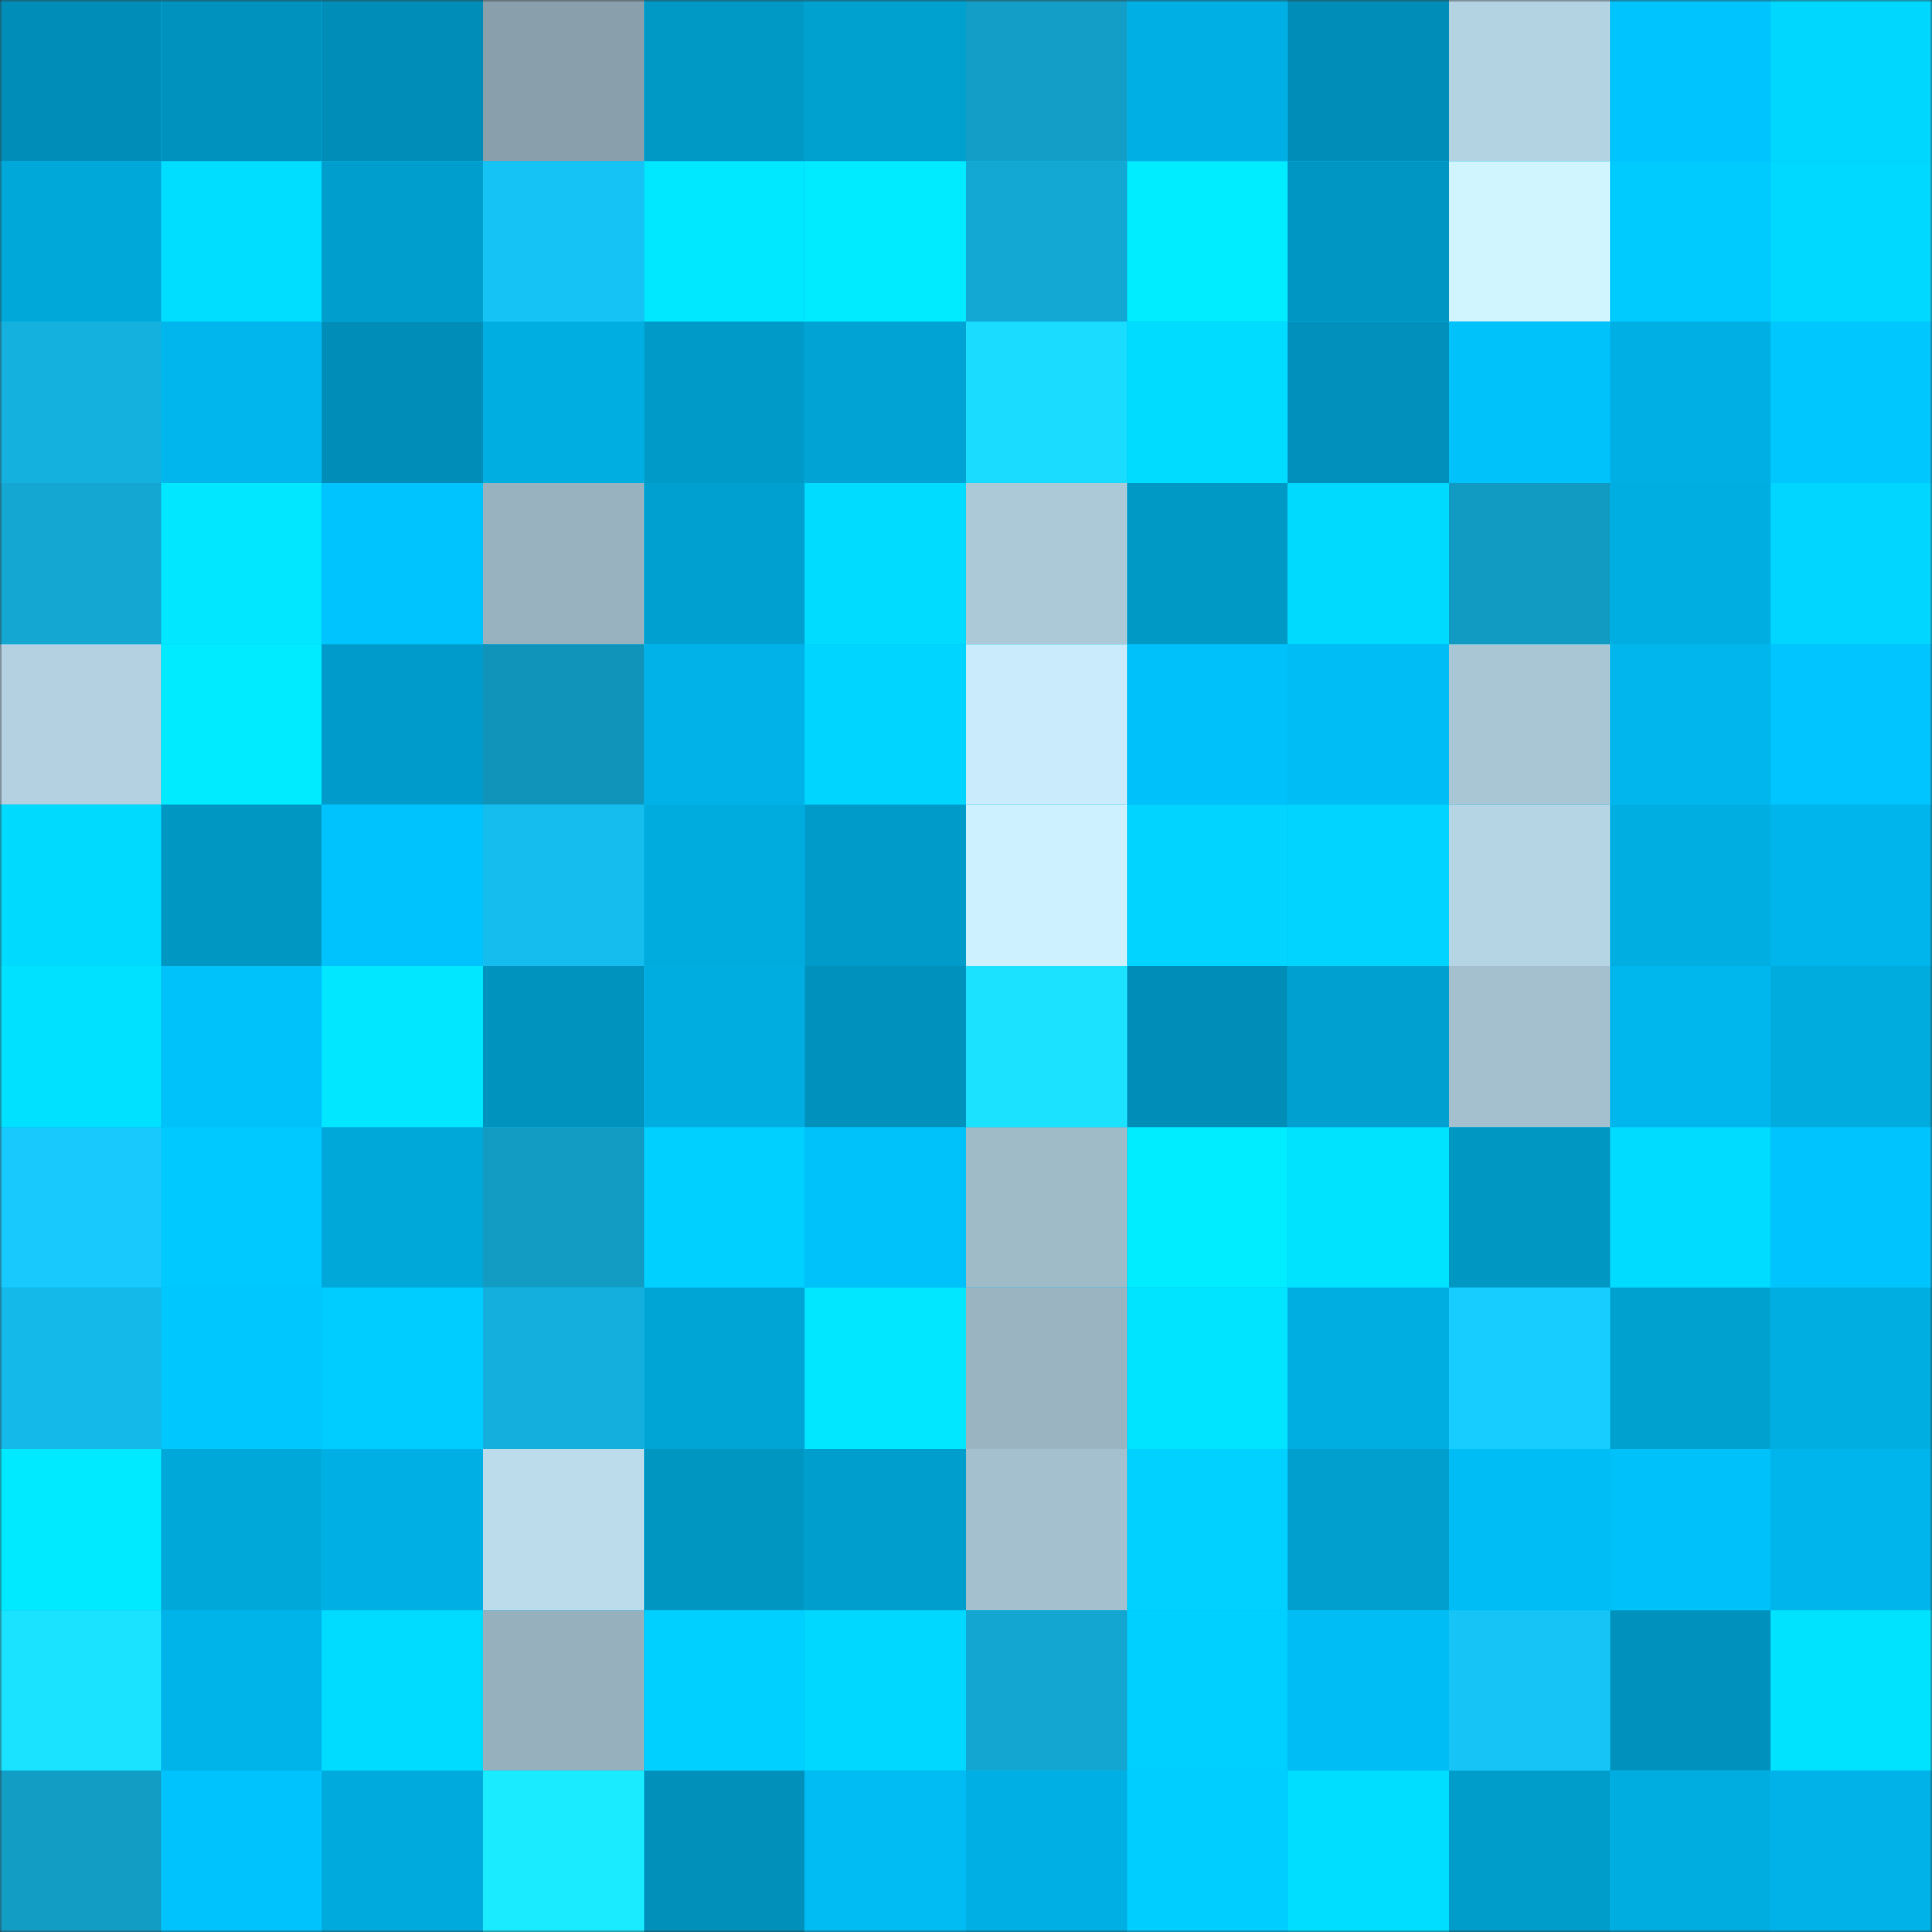 <svg viewBox="0 0 480 480" fill="none" role="img" xmlns="http://www.w3.org/2000/svg" width="240" height="240"><rect x="0" y="0" width="480" height="480" fill="#333333" stroke="none"/><mask id="1173546117" maskUnits="userSpaceOnUse" x="0" y="0" width="480" height="480"><rect width="480" height="480" fill="#FFFFFF"></rect></mask><g mask="url(#1173546117)"><rect width="480" height="480" fill="#00bdf5"></rect><rect x="0" y="0" width="40" height="40" fill="#008eb8"></rect><rect x="40" y="0" width="40" height="40" fill="#0092be"></rect><rect x="80" y="0" width="40" height="40" fill="#008eb8"></rect><rect x="120" y="0" width="40" height="40" fill="#89a0ac"></rect><rect x="160" y="0" width="40" height="40" fill="#0099c6"></rect><rect x="200" y="0" width="40" height="40" fill="#00a0cf"></rect><rect x="240" y="0" width="40" height="40" fill="#129ec7"></rect><rect x="280" y="0" width="40" height="40" fill="#00afe3"></rect><rect x="320" y="0" width="40" height="40" fill="#008eb8"></rect><rect x="360" y="0" width="40" height="40" fill="#b4d3e2"></rect><rect x="400" y="0" width="40" height="40" fill="#00c4fe"></rect><rect x="440" y="0" width="40" height="40" fill="#00d7ff"></rect><rect x="0" y="40" width="40" height="40" fill="#00a7d9"></rect><rect x="40" y="40" width="40" height="40" fill="#00deff"></rect><rect x="80" y="40" width="40" height="40" fill="#009ecd"></rect><rect x="120" y="40" width="40" height="40" fill="#16c3f5"></rect><rect x="160" y="40" width="40" height="40" fill="#00e8ff"></rect><rect x="200" y="40" width="40" height="40" fill="#00ebff"></rect><rect x="240" y="40" width="40" height="40" fill="#13a8d3"></rect><rect x="280" y="40" width="40" height="40" fill="#00ecff"></rect><rect x="320" y="40" width="40" height="40" fill="#0096c3"></rect><rect x="360" y="40" width="40" height="40" fill="#d1f5ff"></rect><rect x="400" y="40" width="40" height="40" fill="#00cbff"></rect><rect x="440" y="40" width="40" height="40" fill="#00d9ff"></rect><rect x="0" y="80" width="40" height="40" fill="#14b1df"></rect><rect x="40" y="80" width="40" height="40" fill="#00b6ec"></rect><rect x="80" y="80" width="40" height="40" fill="#008eb8"></rect><rect x="120" y="80" width="40" height="40" fill="#00aee1"></rect><rect x="160" y="80" width="40" height="40" fill="#009ac8"></rect><rect x="200" y="80" width="40" height="40" fill="#00a3d3"></rect><rect x="240" y="80" width="40" height="40" fill="#19dcff"></rect><rect x="280" y="80" width="40" height="40" fill="#00dcff"></rect><rect x="320" y="80" width="40" height="40" fill="#0090bb"></rect><rect x="360" y="80" width="40" height="40" fill="#00c2fb"></rect><rect x="400" y="80" width="40" height="40" fill="#00afe3"></rect><rect x="440" y="80" width="40" height="40" fill="#00c8ff"></rect><rect x="0" y="120" width="40" height="40" fill="#13a7d2"></rect><rect x="40" y="120" width="40" height="40" fill="#00e7ff"></rect><rect x="80" y="120" width="40" height="40" fill="#00c4fe"></rect><rect x="120" y="120" width="40" height="40" fill="#98b2bf"></rect><rect x="160" y="120" width="40" height="40" fill="#00a1d0"></rect><rect x="200" y="120" width="40" height="40" fill="#00dcff"></rect><rect x="240" y="120" width="40" height="40" fill="#acc9d8"></rect><rect x="280" y="120" width="40" height="40" fill="#0099c6"></rect><rect x="320" y="120" width="40" height="40" fill="#00daff"></rect><rect x="360" y="120" width="40" height="40" fill="#129bc2"></rect><rect x="400" y="120" width="40" height="40" fill="#00aee2"></rect><rect x="440" y="120" width="40" height="40" fill="#00d6ff"></rect><rect x="0" y="160" width="40" height="40" fill="#b3d1e0"></rect><rect x="40" y="160" width="40" height="40" fill="#00ebff"></rect><rect x="80" y="160" width="40" height="40" fill="#009bca"></rect><rect x="120" y="160" width="40" height="40" fill="#1194ba"></rect><rect x="160" y="160" width="40" height="40" fill="#00b2e7"></rect><rect x="200" y="160" width="40" height="40" fill="#00d5ff"></rect><rect x="240" y="160" width="40" height="40" fill="#c9ebfc"></rect><rect x="280" y="160" width="40" height="40" fill="#00c1fa"></rect><rect x="320" y="160" width="40" height="40" fill="#00bdf5"></rect><rect x="360" y="160" width="40" height="40" fill="#a9c6d5"></rect><rect x="400" y="160" width="40" height="40" fill="#00b6ec"></rect><rect x="440" y="160" width="40" height="40" fill="#00c5ff"></rect><rect x="0" y="200" width="40" height="40" fill="#00daff"></rect><rect x="40" y="200" width="40" height="40" fill="#0097c3"></rect><rect x="80" y="200" width="40" height="40" fill="#00c3fd"></rect><rect x="120" y="200" width="40" height="40" fill="#15bdee"></rect><rect x="160" y="200" width="40" height="40" fill="#00abdd"></rect><rect x="200" y="200" width="40" height="40" fill="#009bc9"></rect><rect x="240" y="200" width="40" height="40" fill="#cef1ff"></rect><rect x="280" y="200" width="40" height="40" fill="#00d4ff"></rect><rect x="320" y="200" width="40" height="40" fill="#00d4ff"></rect><rect x="360" y="200" width="40" height="40" fill="#b6d5e4"></rect><rect x="400" y="200" width="40" height="40" fill="#00aee2"></rect><rect x="440" y="200" width="40" height="40" fill="#00b5eb"></rect><rect x="0" y="240" width="40" height="40" fill="#00e0ff"></rect><rect x="40" y="240" width="40" height="40" fill="#00c2fb"></rect><rect x="80" y="240" width="40" height="40" fill="#00e7ff"></rect><rect x="120" y="240" width="40" height="40" fill="#0093be"></rect><rect x="160" y="240" width="40" height="40" fill="#00ade1"></rect><rect x="200" y="240" width="40" height="40" fill="#0091bc"></rect><rect x="240" y="240" width="40" height="40" fill="#1ae2ff"></rect><rect x="280" y="240" width="40" height="40" fill="#008eb9"></rect><rect x="320" y="240" width="40" height="40" fill="#00a0d0"></rect><rect x="360" y="240" width="40" height="40" fill="#a4c0ce"></rect><rect x="400" y="240" width="40" height="40" fill="#00b7ed"></rect><rect x="440" y="240" width="40" height="40" fill="#00abdd"></rect><rect x="0" y="280" width="40" height="40" fill="#17c9fd"></rect><rect x="40" y="280" width="40" height="40" fill="#00c9ff"></rect><rect x="80" y="280" width="40" height="40" fill="#00a8da"></rect><rect x="120" y="280" width="40" height="40" fill="#129bc3"></rect><rect x="160" y="280" width="40" height="40" fill="#00d0ff"></rect><rect x="200" y="280" width="40" height="40" fill="#00c2fb"></rect><rect x="240" y="280" width="40" height="40" fill="#a0bbc8"></rect><rect x="280" y="280" width="40" height="40" fill="#00ecff"></rect><rect x="320" y="280" width="40" height="40" fill="#00e3ff"></rect><rect x="360" y="280" width="40" height="40" fill="#0097c3"></rect><rect x="400" y="280" width="40" height="40" fill="#00dcff"></rect><rect x="440" y="280" width="40" height="40" fill="#00c4fe"></rect><rect x="0" y="320" width="40" height="40" fill="#15b9e9"></rect><rect x="40" y="320" width="40" height="40" fill="#00c8ff"></rect><rect x="80" y="320" width="40" height="40" fill="#00cdff"></rect><rect x="120" y="320" width="40" height="40" fill="#14afdc"></rect><rect x="160" y="320" width="40" height="40" fill="#00a5d6"></rect><rect x="200" y="320" width="40" height="40" fill="#00e7ff"></rect><rect x="240" y="320" width="40" height="40" fill="#9ab4c1"></rect><rect x="280" y="320" width="40" height="40" fill="#00e4ff"></rect><rect x="320" y="320" width="40" height="40" fill="#00aee2"></rect><rect x="360" y="320" width="40" height="40" fill="#17cdff"></rect><rect x="400" y="320" width="40" height="40" fill="#00a0cf"></rect><rect x="440" y="320" width="40" height="40" fill="#00aee1"></rect><rect x="0" y="360" width="40" height="40" fill="#00eaff"></rect><rect x="40" y="360" width="40" height="40" fill="#00a8da"></rect><rect x="80" y="360" width="40" height="40" fill="#00b0e4"></rect><rect x="120" y="360" width="40" height="40" fill="#bcdcec"></rect><rect x="160" y="360" width="40" height="40" fill="#0096c2"></rect><rect x="200" y="360" width="40" height="40" fill="#009ecd"></rect><rect x="240" y="360" width="40" height="40" fill="#a4c0ce"></rect><rect x="280" y="360" width="40" height="40" fill="#00d1ff"></rect><rect x="320" y="360" width="40" height="40" fill="#009fce"></rect><rect x="360" y="360" width="40" height="40" fill="#00bdf5"></rect><rect x="400" y="360" width="40" height="40" fill="#00c1fa"></rect><rect x="440" y="360" width="40" height="40" fill="#00b5eb"></rect><rect x="0" y="400" width="40" height="40" fill="#1ae3ff"></rect><rect x="40" y="400" width="40" height="40" fill="#00b3e8"></rect><rect x="80" y="400" width="40" height="40" fill="#00dcff"></rect><rect x="120" y="400" width="40" height="40" fill="#97b0bd"></rect><rect x="160" y="400" width="40" height="40" fill="#00d0ff"></rect><rect x="200" y="400" width="40" height="40" fill="#00d8ff"></rect><rect x="240" y="400" width="40" height="40" fill="#13a6d0"></rect><rect x="280" y="400" width="40" height="40" fill="#00d0ff"></rect><rect x="320" y="400" width="40" height="40" fill="#00bdf5"></rect><rect x="360" y="400" width="40" height="40" fill="#16c4f6"></rect><rect x="400" y="400" width="40" height="40" fill="#0091bc"></rect><rect x="440" y="400" width="40" height="40" fill="#00e3ff"></rect><rect x="0" y="440" width="40" height="40" fill="#129dc5"></rect><rect x="40" y="440" width="40" height="40" fill="#00c3fd"></rect><rect x="80" y="440" width="40" height="40" fill="#00aadc"></rect><rect x="120" y="440" width="40" height="40" fill="#1bebff"></rect><rect x="160" y="440" width="40" height="40" fill="#0090ba"></rect><rect x="200" y="440" width="40" height="40" fill="#00bcf3"></rect><rect x="240" y="440" width="40" height="40" fill="#00afe3"></rect><rect x="280" y="440" width="40" height="40" fill="#00ceff"></rect><rect x="320" y="440" width="40" height="40" fill="#00deff"></rect><rect x="360" y="440" width="40" height="40" fill="#009dcb"></rect><rect x="400" y="440" width="40" height="40" fill="#00ade1"></rect><rect x="440" y="440" width="40" height="40" fill="#00b2e7"></rect></g></svg>